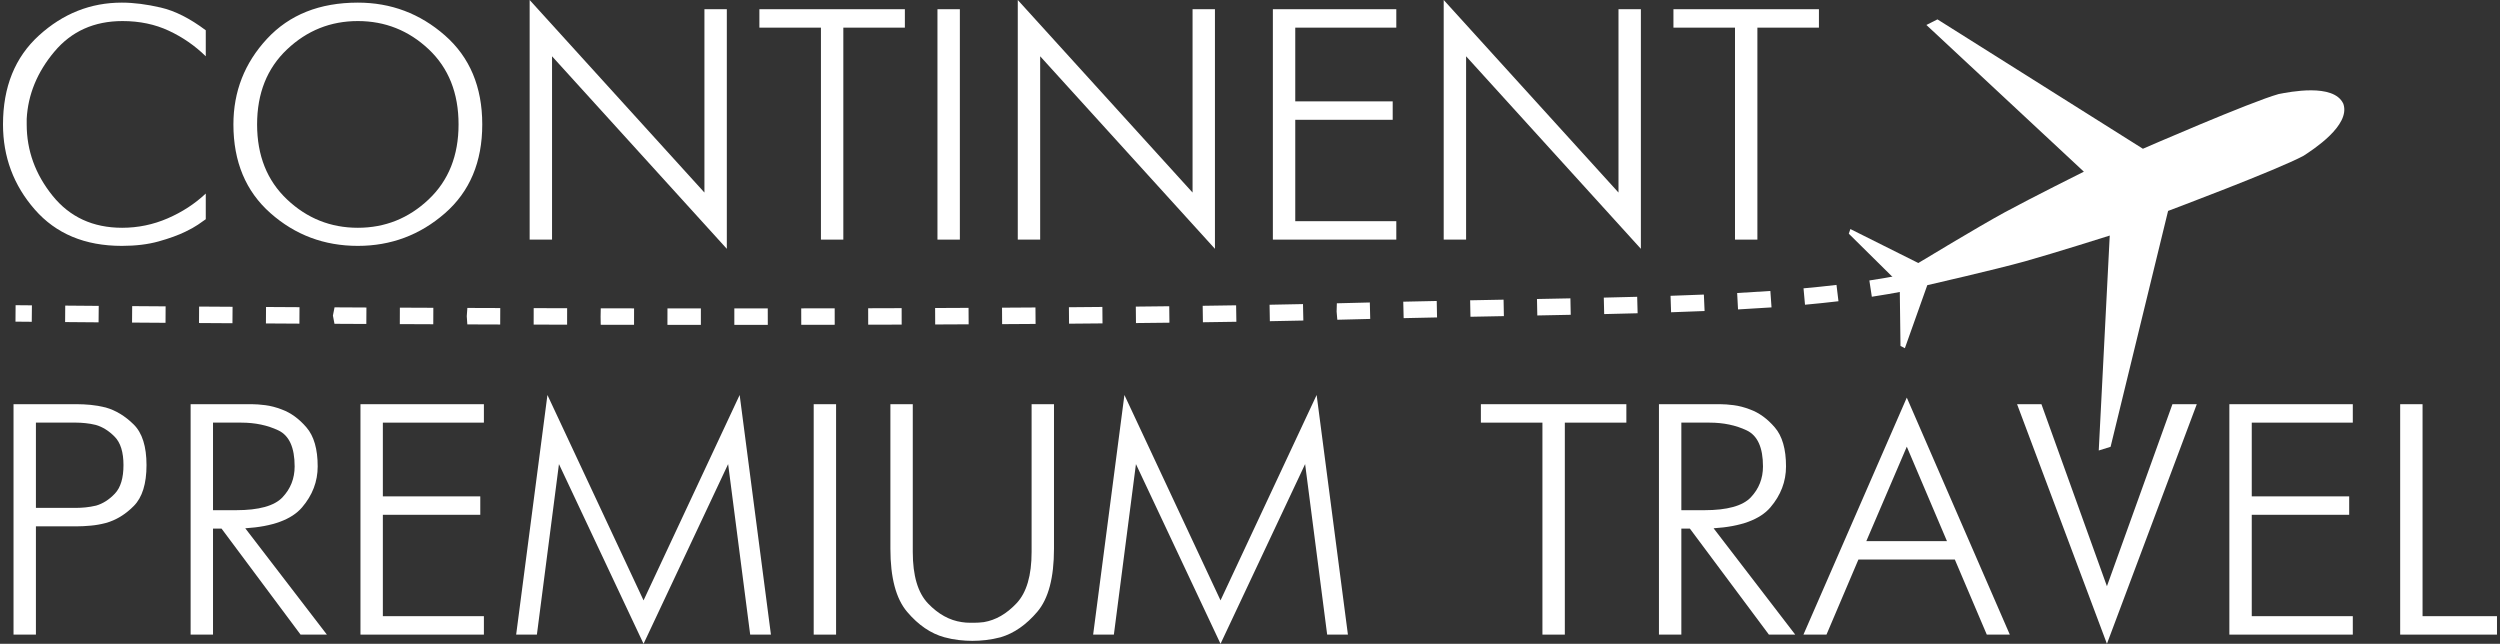 <?xml version="1.0" encoding="UTF-8"?> <svg xmlns="http://www.w3.org/2000/svg" width="299" height="77" viewBox="0 0 299 77" fill="none"><rect x="0" y="0" width="299" height="77" fill="#333333" stroke="none"/><path d="M24.61 26.218C24.399 26.375 24.091 26.593 23.683 26.868C23.276 27.144 22.772 27.425 22.169 27.713C21.302 28.134 20.233 28.521 18.961 28.876C17.686 29.23 16.224 29.407 14.57 29.407C10.161 29.407 6.691 27.957 4.158 25.057C1.624 22.158 0.359 18.765 0.359 14.881C0.359 10.392 1.795 6.844 4.669 4.232C7.543 1.621 10.843 0.314 14.57 0.314C15.987 0.314 17.542 0.512 19.236 0.906C20.929 1.298 22.721 2.204 24.61 3.622V6.732C23.322 5.471 21.854 4.454 20.2 3.68C18.547 2.907 16.696 2.519 14.649 2.519C11.264 2.519 8.548 3.739 6.501 6.181C4.454 8.622 3.35 11.297 3.193 14.212C3.193 14.318 3.193 14.427 3.193 14.546C3.193 14.663 3.193 14.777 3.193 14.881C3.193 18.004 4.223 20.845 6.284 23.404C8.344 25.962 11.12 27.242 14.611 27.242C16.5 27.242 18.311 26.868 20.043 26.12C21.775 25.372 23.297 24.382 24.61 23.148V26.218Z" fill="white"></path><path d="M34.332 23.855C36.72 26.114 39.541 27.242 42.796 27.242C46.05 27.242 48.872 26.114 51.261 23.855C53.649 21.599 54.843 18.608 54.843 14.881C54.843 11.128 53.649 8.13 51.261 5.884C48.872 3.642 46.05 2.519 42.796 2.519C39.541 2.519 36.72 3.647 34.332 5.906C31.945 8.163 30.749 11.154 30.749 14.881C30.749 18.608 31.945 21.599 34.332 23.855ZM31.931 4.645C34.607 1.758 38.231 0.314 42.796 0.314C46.76 0.314 50.231 1.621 53.209 4.232C56.188 6.844 57.678 10.392 57.678 14.881C57.678 19.369 56.188 22.912 53.209 25.511C50.231 28.107 46.76 29.407 42.796 29.407C38.78 29.407 35.297 28.102 32.345 25.489C29.392 22.879 27.916 19.342 27.916 14.881C27.916 10.944 29.254 7.532 31.931 4.645Z" fill="white"></path><path d="M63.346 -0L84.25 23.028V1.101H86.928V29.759L66.024 6.731V28.658H63.346V-0Z" fill="white"></path><path d="M98.184 3.306H90.823V1.101H108.222V3.306H100.862V28.658H98.184V3.306Z" fill="white"></path><path d="M112.121 1.101H114.799V28.658H112.121V1.101Z" fill="white"></path><path d="M121.726 -0L142.63 23.028V1.101H145.307V29.759L124.404 6.731V28.658H121.726V-0Z" fill="white"></path><path d="M152.235 1.101H166.998V3.306H154.913V12.124H166.566V14.328H154.913V26.453H166.998V28.658H152.235V1.101Z" fill="white"></path><path d="M172.667 -0L193.571 23.028V1.101H196.249V29.759L175.345 6.731V28.658H172.667V-0Z" fill="white"></path><path d="M207.506 3.306H200.144V1.101H217.544V3.306H210.184V28.658H207.506V3.306Z" fill="white"></path><path d="M4.296 60.742H9.138C9.453 60.742 9.813 60.723 10.22 60.685C10.628 60.646 11.052 60.573 11.5 60.469C12.313 60.231 13.061 59.754 13.744 59.031C14.426 58.308 14.768 57.174 14.768 55.625C14.768 54.076 14.418 52.95 13.724 52.242C13.028 51.531 12.273 51.058 11.46 50.823C11.041 50.72 10.628 50.647 10.22 50.608C9.813 50.566 9.453 50.547 9.138 50.547H4.296V60.742ZM1.618 48.342H9.255C9.728 48.342 10.253 48.369 10.832 48.421C11.408 48.475 12.012 48.578 12.642 48.736C13.847 49.078 14.964 49.755 15.987 50.766C17.011 51.773 17.523 53.395 17.523 55.625C17.523 57.855 17.017 59.485 16.008 60.507C14.997 61.53 13.874 62.215 12.642 62.553C12.037 62.71 11.433 62.818 10.832 62.868C10.226 62.922 9.701 62.949 9.255 62.949H4.296V75.9H1.618V48.342Z" fill="white"></path><path d="M28.23 61.019C30.96 61.019 32.811 60.507 33.781 59.485C34.752 58.458 35.239 57.228 35.239 55.783C35.239 53.526 34.589 52.088 33.289 51.473C31.99 50.858 30.514 50.547 28.861 50.547H25.476V61.019H28.23ZM22.798 48.342H30.16C30.579 48.342 31.106 48.38 31.734 48.459C32.365 48.54 33.02 48.709 33.703 48.974C34.779 49.366 35.763 50.081 36.655 51.12C37.547 52.154 37.995 53.71 37.995 55.783C37.995 57.593 37.37 59.227 36.124 60.685C34.877 62.141 32.613 62.976 29.334 63.183L39.096 75.9H35.948L26.498 63.222H25.476V75.9H22.798V48.342Z" fill="white"></path><path d="M43.112 48.342H57.874V50.547H45.789V59.366H57.442V61.569H45.789V73.694H57.874V75.9H43.112V48.342Z" fill="white"></path><path d="M65.473 47.24L76.968 71.806L88.463 47.24L92.203 75.9H89.722L87.084 55.505L76.968 76.999L66.851 55.505L64.212 75.9H61.732L65.473 47.24Z" fill="white"></path><path d="M97.318 48.342H99.995V75.9H97.318V48.342Z" fill="white"></path><path d="M109.168 48.342V66.021C109.168 68.854 109.777 70.907 110.998 72.179C112.219 73.452 113.562 74.194 115.033 74.405C115.19 74.432 115.354 74.451 115.525 74.463C115.696 74.478 115.873 74.482 116.058 74.482C116.109 74.482 116.155 74.482 116.194 74.482C116.234 74.482 116.267 74.482 116.292 74.482C116.319 74.482 116.338 74.482 116.351 74.482C116.365 74.482 116.384 74.482 116.411 74.482C116.436 74.482 116.463 74.482 116.49 74.482C116.672 74.482 116.863 74.478 117.061 74.463C117.257 74.451 117.46 74.432 117.67 74.405C119.089 74.167 120.394 73.414 121.588 72.141C122.781 70.868 123.379 68.827 123.379 66.021V48.342H126.057V65.625C126.057 69.088 125.393 71.603 124.067 73.163C122.743 74.724 121.278 75.743 119.679 76.216C119.075 76.374 118.483 76.485 117.907 76.551C117.33 76.616 116.792 76.647 116.292 76.647C115.794 76.647 115.256 76.616 114.679 76.551C114.1 76.485 113.524 76.374 112.947 76.216C111.319 75.77 109.837 74.759 108.498 73.183C107.159 71.611 106.491 69.088 106.491 65.625V48.342H109.168Z" fill="white"></path><path d="M134.48 47.24L145.975 71.806L157.47 47.24L161.211 75.9H158.729L156.092 55.505L145.975 76.999L135.859 55.505L133.219 75.9H130.74L134.48 47.24Z" fill="white"></path><path d="M184.475 50.547H177.113V48.342H194.513V50.547H187.153V75.9H184.475V50.547Z" fill="white"></path><path d="M203.843 61.019C206.573 61.019 208.424 60.507 209.395 59.485C210.365 58.458 210.852 57.228 210.852 55.783C210.852 53.526 210.202 52.088 208.902 51.473C207.603 50.858 206.127 50.547 204.474 50.547H201.089V61.019H203.843ZM198.411 48.342H205.773C206.192 48.342 206.719 48.38 207.348 48.459C207.978 48.54 208.633 48.709 209.316 48.974C210.392 49.366 211.376 50.081 212.268 51.12C213.16 52.154 213.608 53.71 213.608 55.783C213.608 57.593 212.983 59.227 211.738 60.685C210.49 62.141 208.226 62.976 204.946 63.183L214.71 75.9H211.561L202.111 63.222H201.089V75.9H198.411V48.342Z" fill="white"></path><path d="M232.857 64.721L228.053 53.423L223.211 64.721H232.857ZM228.053 47.554L240.374 75.9H237.62L233.8 66.924H222.265L218.447 75.9H215.691L228.053 47.554Z" fill="white"></path><path d="M241.242 48.341H244.155L251.989 70.111L259.823 48.341H262.736L251.989 76.999L241.242 48.341Z" fill="white"></path><path d="M266.632 48.342H281.395V50.547H269.31V59.366H280.963V61.569H269.31V73.694H281.395V75.9H266.632V48.342Z" fill="white"></path><path d="M287.061 48.342H289.737V73.694H298.64V75.9H287.061V48.342Z" fill="white"></path><path d="M227.206 34.121L227.299 41.376L227.822 41.645L230.504 34.107C230.504 34.107 238.693 32.232 242.168 31.261C245.644 30.289 252.325 28.172 252.325 28.172L251.01 53.879L252.426 53.438L259.303 25.226C259.303 25.226 272.469 20.285 275.516 18.625C276.621 17.9 281.136 15.009 280.271 12.438C280.268 12.429 280.264 12.42 280.261 12.41C280.256 12.4 280.252 12.391 280.248 12.381C279.08 9.934 273.826 10.999 272.528 11.248C269.185 12.176 256.292 17.791 256.292 17.791L231.72 2.318L230.395 2.986L249.23 20.532C249.23 20.532 242.959 23.661 239.787 25.382C236.615 27.102 229.43 31.456 229.43 31.456L221.305 27.393L221.116 27.95L226.629 33.4L227.206 34.121Z" fill="white"></path><path d="M3.798 38.486L1.851 38.469L1.866 36.501L3.817 36.518L3.798 38.486Z" fill="white"></path><path d="M223.871 35.49L223.575 33.544C224.901 33.343 226.196 33.12 227.475 32.871L227.847 34.805C226.546 35.057 225.224 35.284 223.871 35.49ZM215.878 36.445L215.701 34.484C217.05 34.363 218.363 34.227 219.645 34.075L219.88 36.028C218.579 36.184 217.247 36.32 215.878 36.445ZM207.868 37.008L207.764 35.044C209.125 34.971 210.448 34.89 211.735 34.8L211.874 36.764C210.574 36.854 209.241 36.935 207.868 37.008ZM199.862 37.347L199.797 35.378C201.164 35.334 202.49 35.286 203.783 35.23L203.868 37.198C202.567 37.254 201.233 37.302 199.862 37.347ZM191.86 37.564L191.814 35.595L195.806 35.497L195.86 37.466L191.86 37.564ZM183.862 37.729L183.823 35.761L187.821 35.682L187.86 37.65L183.862 37.729ZM175.867 37.885L175.829 35.916L179.827 35.84L179.865 37.808L175.867 37.885ZM167.876 38.05L167.83 36.082L171.832 35.997L171.871 37.965L167.876 38.05ZM159.942 38.242L159.859 37.26L159.888 36.274L163.832 36.176L163.878 38.144L159.942 38.242ZM151.874 38.415L151.839 36.447L155.838 36.368L155.88 38.336L151.874 38.415ZM143.868 38.542L143.841 36.574L147.839 36.514L147.87 38.483L143.868 38.542ZM11.789 38.552L7.787 38.519L7.802 36.551L11.808 36.584L11.789 38.552ZM19.797 38.608L15.793 38.581L15.808 36.612L19.808 36.639L19.797 38.608ZM135.862 38.638L135.843 36.67L139.841 36.626L139.864 38.594L135.862 38.638ZM27.801 38.659L23.801 38.634L23.812 36.666L27.816 36.691L27.801 38.659ZM35.809 38.708L31.805 38.684L31.816 36.716L35.82 36.739L35.809 38.708ZM127.858 38.713L127.842 36.745L131.844 36.71L131.86 38.678L127.858 38.713ZM43.813 38.746L40.003 38.727L39.817 37.742L40.011 36.758L43.825 36.778L43.813 38.746ZM119.854 38.767L119.842 36.799L123.84 36.774L123.856 38.742L119.854 38.767ZM51.819 38.78L47.817 38.763L47.824 36.795L51.827 36.812L51.819 38.78ZM111.848 38.807L111.84 36.839L115.838 36.82L115.85 38.788L111.848 38.807ZM59.823 38.811L55.892 38.798L55.825 37.814L55.896 36.83L59.831 36.843L59.823 38.811ZM67.825 38.832L63.825 38.821L63.829 36.852L67.829 36.864L67.825 38.832ZM103.836 38.834L103.832 36.866L107.836 36.854L107.84 38.823L103.836 38.834ZM75.831 38.85L71.846 38.842L71.831 37.858L71.85 36.874L75.835 36.881L75.831 38.85ZM95.83 38.85L95.826 36.881L99.828 36.874L99.832 38.842L95.83 38.85ZM83.824 38.855L79.825 38.853L79.829 36.885L83.824 36.887V38.855ZM87.826 38.855V36.887L91.824 36.885L91.828 38.853L87.826 38.855Z" fill="white"></path><path d="M247.132 28.634L246.316 26.842C246.897 26.577 247.485 26.306 248.073 26.027L248.919 27.803C248.32 28.09 247.724 28.365 247.132 28.634Z" fill="white"></path></svg> 